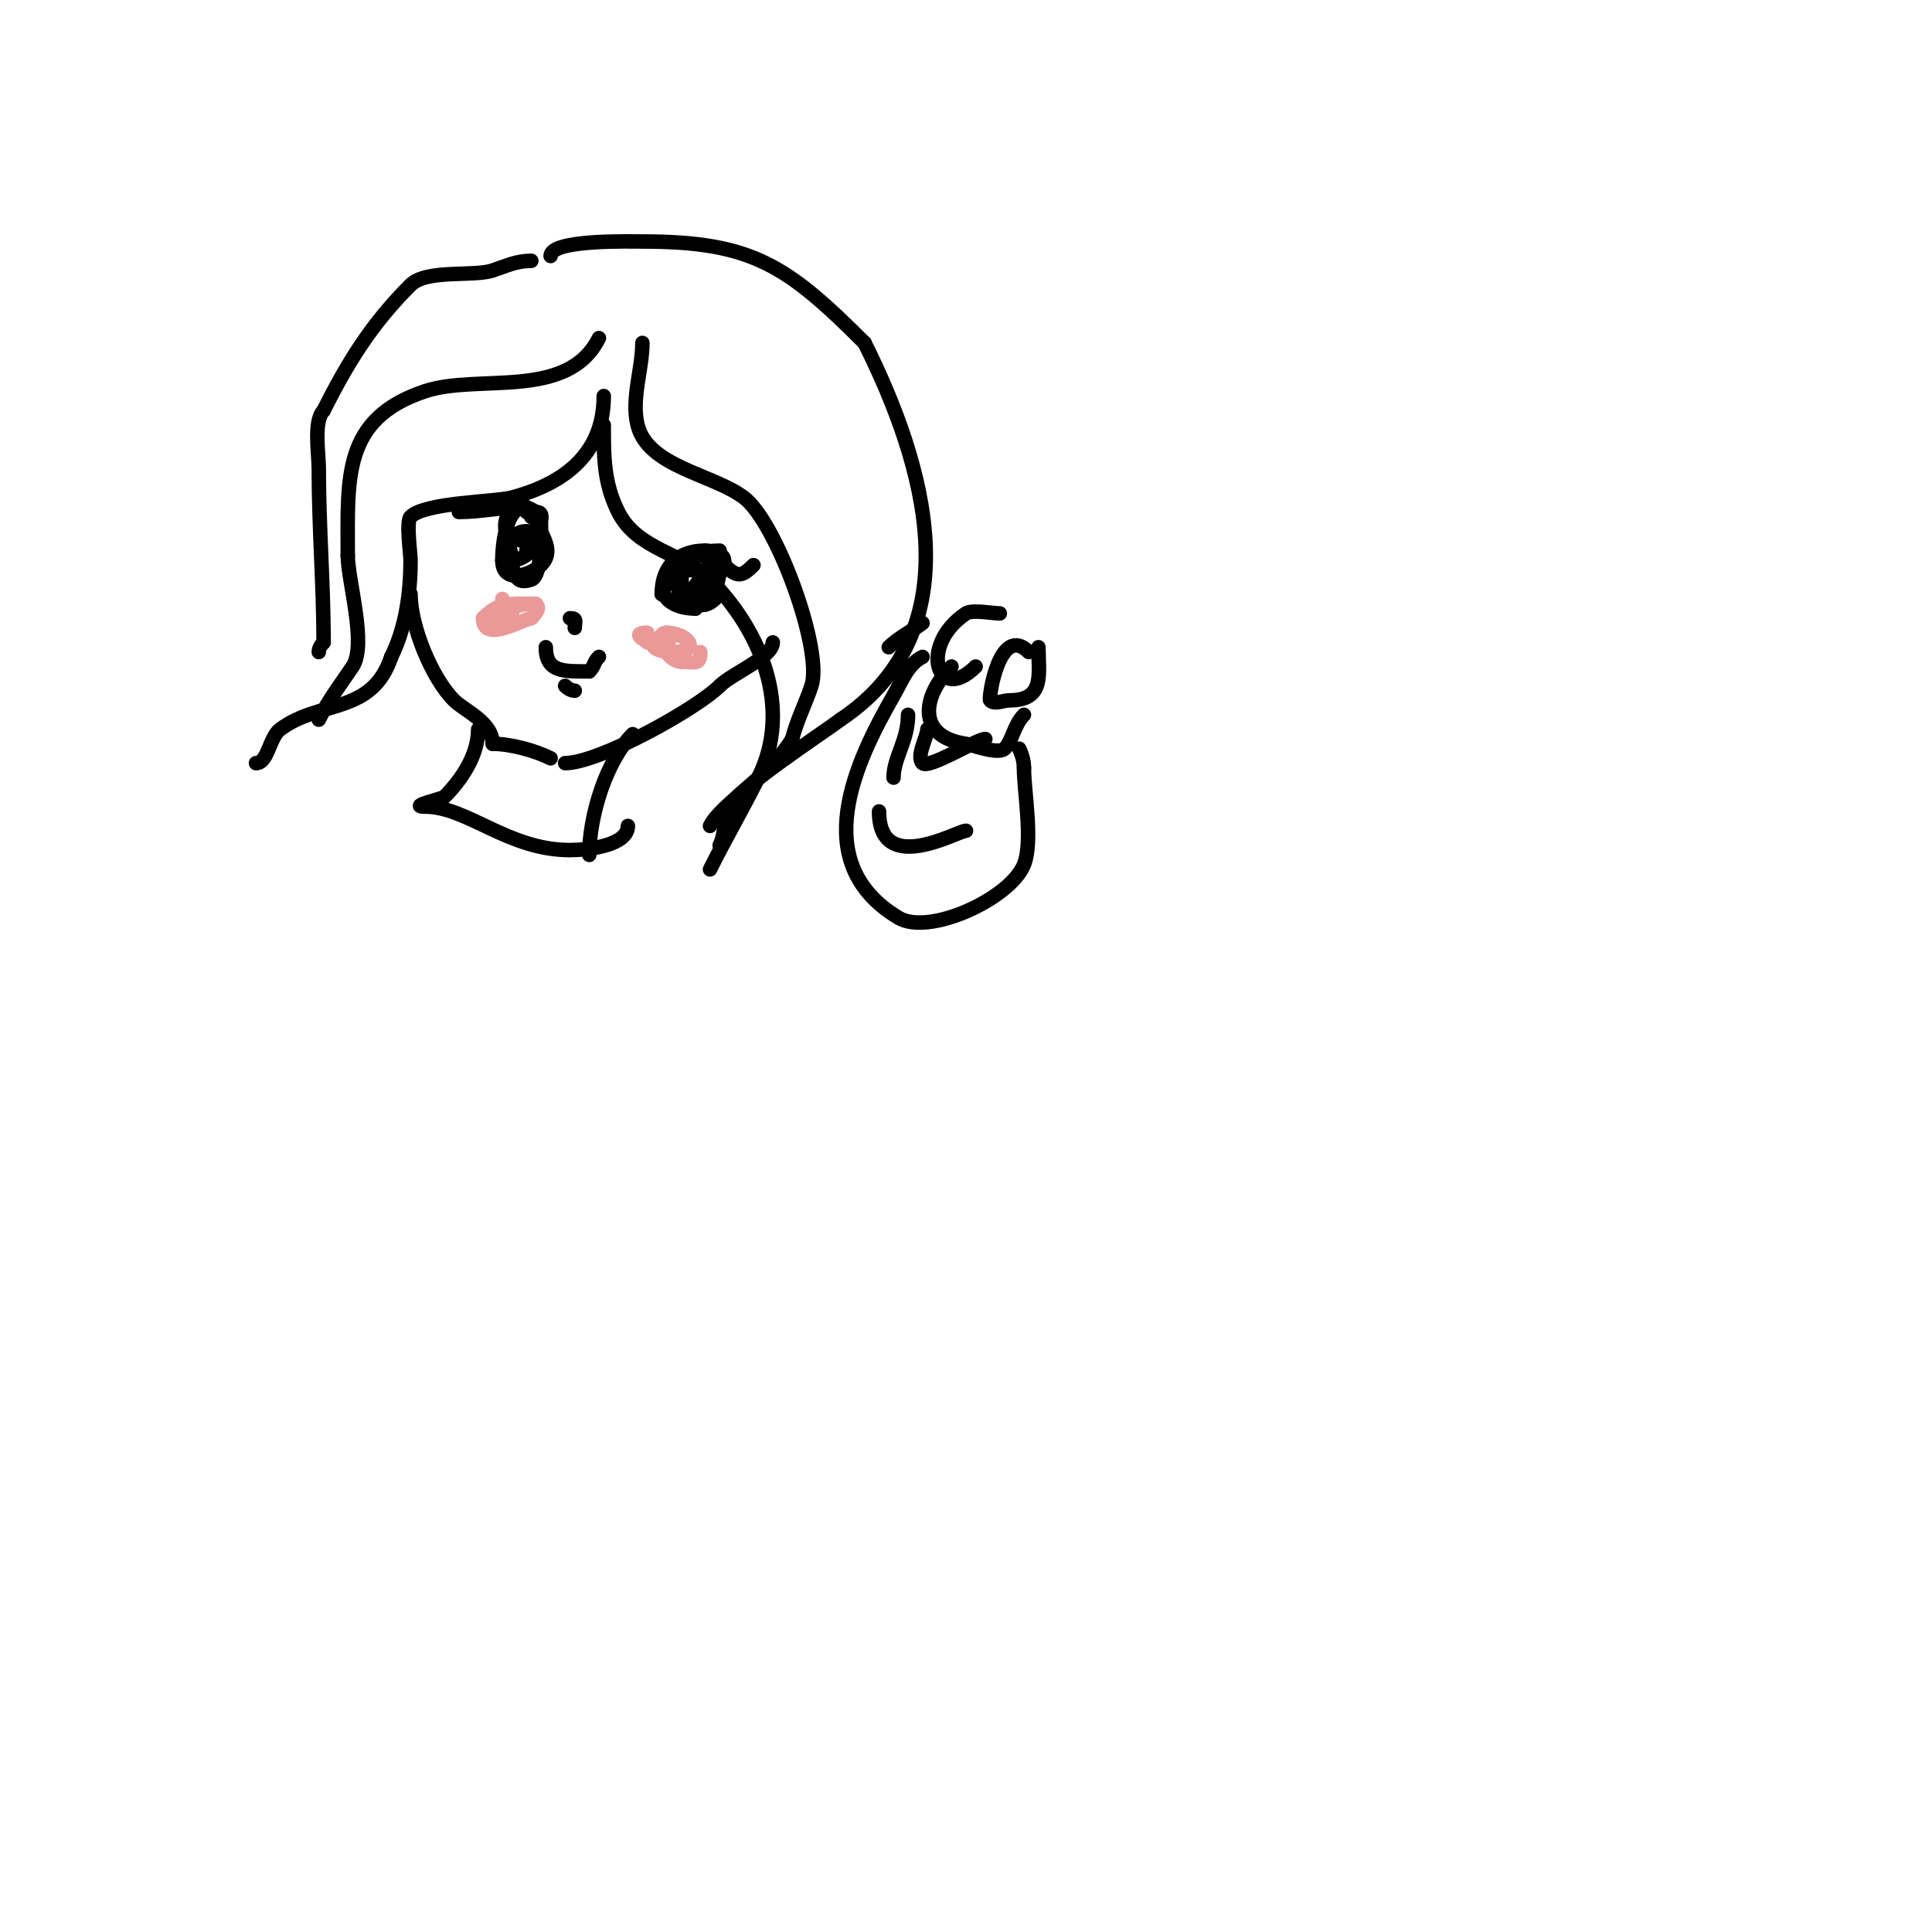 <svg viewBox='0 0 400 400' version='1.1' xmlns='http://www.w3.org/2000/svg' xmlns:xlink='http://www.w3.org/1999/xlink'><g fill='none' stroke='#000000' stroke-width='3' stroke-linecap='round' stroke-linejoin='round'><path d='M149,114c-13.521,0 -6.804,15.804 -1,10'/><path d='M148,124c0,-2.29 1,-4.165 1,-6c0,-0.667 0.667,-2 0,-2c-2.928,0 -5,6.31 -5,9'/><path d='M144,125c0,1.961 4,-3.387 4,-6'/><path d='M148,119'/><path d='M144,118c-9.515,0 -8.581,8 0,8'/><path d='M144,126c1.577,-3.154 8.078,-11 0,-11'/><path d='M144,115c-7.099,0 -2,13.867 -2,9'/><path d='M142,124c1.624,-1.624 8,-13.571 8,-7'/><path d='M150,117c2.638,2.638 3.583,2.417 6,0'/><path d='M110,107c0,-1.016 -3.15,-4.7 -4,-3c-1.519,3.038 -1,8.523 -1,13'/><path d='M105,117c2.22,0 0.648,4.451 5,3c2.337,-0.779 2,-10.238 2,-13'/><path d='M112,107c-6.158,-6.158 -8,3.591 -8,9'/><path d='M104,116c0,5.103 6.009,2.991 8,1c3.427,-3.427 -1,-7.072 -1,-10'/><path d='M111,107'/><path d='M110,107c0,-3.207 -3.906,-2.188 -5,0c-1.292,2.584 1,6.664 1,9'/><path d='M106,116c3.892,0 7.641,-6 3,-6'/><path d='M109,110c-4.386,0 0,4.386 0,0'/><path d='M108,105c-4.184,0 -8.529,1 -13,1'/><path d='M118,128c1.567,0 1,0.667 1,2'/><path d='M113,134c0,5.297 3.892,5 9,5'/><path d='M122,139c1.252,-1.252 0.748,-1.748 2,-3'/></g>
<g fill='none' stroke='#ea9999' stroke-width='3' stroke-linecap='round' stroke-linejoin='round'><path d='M134,131c-5.424,0 3.981,4 7,4'/><path d='M138,133c-4.714,0 -2.457,2 1,2'/><path d='M139,135c6.813,0 3.213,-4 -1,-4'/><path d='M138,131c-2.819,0 0.013,6 3,6'/><path d='M141,137c2.76,0 4,0.89 4,-2'/><path d='M139,132c-2.132,0 -2.975,-0.013 -5,1'/><path d='M111,125c-5.973,0 -7.677,-0.323 -11,3'/><path d='M100,128c0,5.377 8.561,0 10,0'/><path d='M110,128c5.073,-5.073 -5.304,-2.696 -8,0'/><path d='M102,128c0,2.004 4,1.335 4,-1'/><path d='M106,127l0,-1'/><path d='M104,125l0,-1'/></g>
<g fill='none' stroke='#000000' stroke-width='3' stroke-linecap='round' stroke-linejoin='round'><path d='M111,106c2.558,0 -0.091,4.091 -1,5'/><path d='M110,111'/><path d='M109,106c3.106,0 3.282,8 0,8'/><path d='M108,105l1,0'/><path d='M143,116c0,1.938 -6,4.742 -6,7'/><path d='M137,123c0,-5.91 3.59,-9 9,-9'/><path d='M146,114c3.391,0 4.838,3.162 2,6'/><path d='M133,71c0,5.404 -2.344,11.623 -1,17c2.172,8.688 15.496,10.122 22,15c6.774,5.081 16.435,31.694 14,39c-1.234,3.701 -3.054,7.215 -4,11'/><path d='M164,153c-4.592,7.654 -14.735,13.47 -17,18'/><path d='M125,88c0,6.512 -0.026,11.947 3,18c3.921,7.842 13.548,8.548 19,14c10.406,10.406 17.233,26.534 10,41'/><path d='M157,161c-3.456,6.912 -6.684,12.368 -10,19'/><path d='M117,142c0.527,0.527 1.255,1 2,1'/><path d='M124,70c-6.479,12.957 -25,7.333 -36,11c-17.17,5.723 -16,17.963 -16,34'/><path d='M72,115c0,5.185 4.03,18.455 1,23c-2.407,3.61 -4.802,6.603 -7,11'/><path d='M125,82c0,12.477 -8.912,18.31 -19,21c-3.527,0.94 -17.988,0.988 -21,4c-0.95,0.95 0,7.674 0,9c0,6.919 -1.035,14.071 -4,20'/><path d='M81,136c-4.022,12.068 -14.81,8.858 -23,15c-2.241,1.681 -2.513,7 -5,7'/><path d='M110,54c-3.079,0 -5.094,1.031 -8,2c-3.968,1.323 -13.715,-0.285 -17,3c-8.038,8.038 -12.967,15.934 -18,26'/><path d='M67,85c-2.135,2.135 -1,8.827 -1,12c0,11.995 1,24.373 1,36'/><path d='M67,133c-0.527,0.527 -1,1.255 -1,2'/><path d='M114,53c0,-3.467 16.464,-3 19,-3c22.688,0 29.899,4.899 46,21'/><path d='M179,71c12.512,25.025 22.796,59.47 -5,78'/><path d='M174,149c-4.031,3.023 -21.038,14.076 -23,18c-1.137,2.274 -0.766,5.532 -2,8'/><path d='M85,123c0,6.649 4.382,17.382 9,22c2.13,2.13 8,4.502 8,9'/><path d='M102,154c3.597,0 8.655,1.328 12,3'/><path d='M117,158c6.996,0 27.25,-11.25 32,-16'/><path d='M149,142c2.599,-2.599 11,-5.944 11,-9'/><path d='M131,152c-5.457,5.457 -9,16.863 -9,25'/><path d='M99,151c0,5.567 -3.735,10.735 -7,14c-0.338,0.338 -7.697,2 -4,2'/><path d='M88,167c8.805,0 17.139,9 30,9c3.711,0 12,-0.933 12,-5'/><path d='M188,148c0,5.369 -3,8.861 -3,13'/><path d='M192,151c0,1.544 -2.392,5.608 -1,7c1.263,1.263 11.243,-5 13,-5'/><path d='M182,168c0,13.556 16.3,4 18,4'/><path d='M191,136c-3.017,1.509 -4.216,4.879 -6,8c-7.79,13.632 -17.966,34.62 1,46c6.387,3.832 23.193,-3.983 26,-11c1.919,-4.796 0,-15.079 0,-20'/><path d='M212,159c0,-1.374 -0.385,-2.771 -1,-4'/><path d='M197,138c-6.111,6.111 -7.303,14.528 3,16c1.011,0.144 6.695,2.305 8,1c1.588,-1.588 1.923,-4.923 4,-7'/><path d='M213,135c-6.053,-6.053 -8.411,9.589 -8,10c0.943,0.943 2.667,0 4,0c7.416,0 6,-5.467 6,-11'/><path d='M207,127c-1.442,0 -5.751,-0.833 -7,0c-9.875,6.584 -5.97,18.97 2,11'/><path d='M191,129c-2.105,1.579 -5.105,3.105 -7,5'/></g>
</svg>